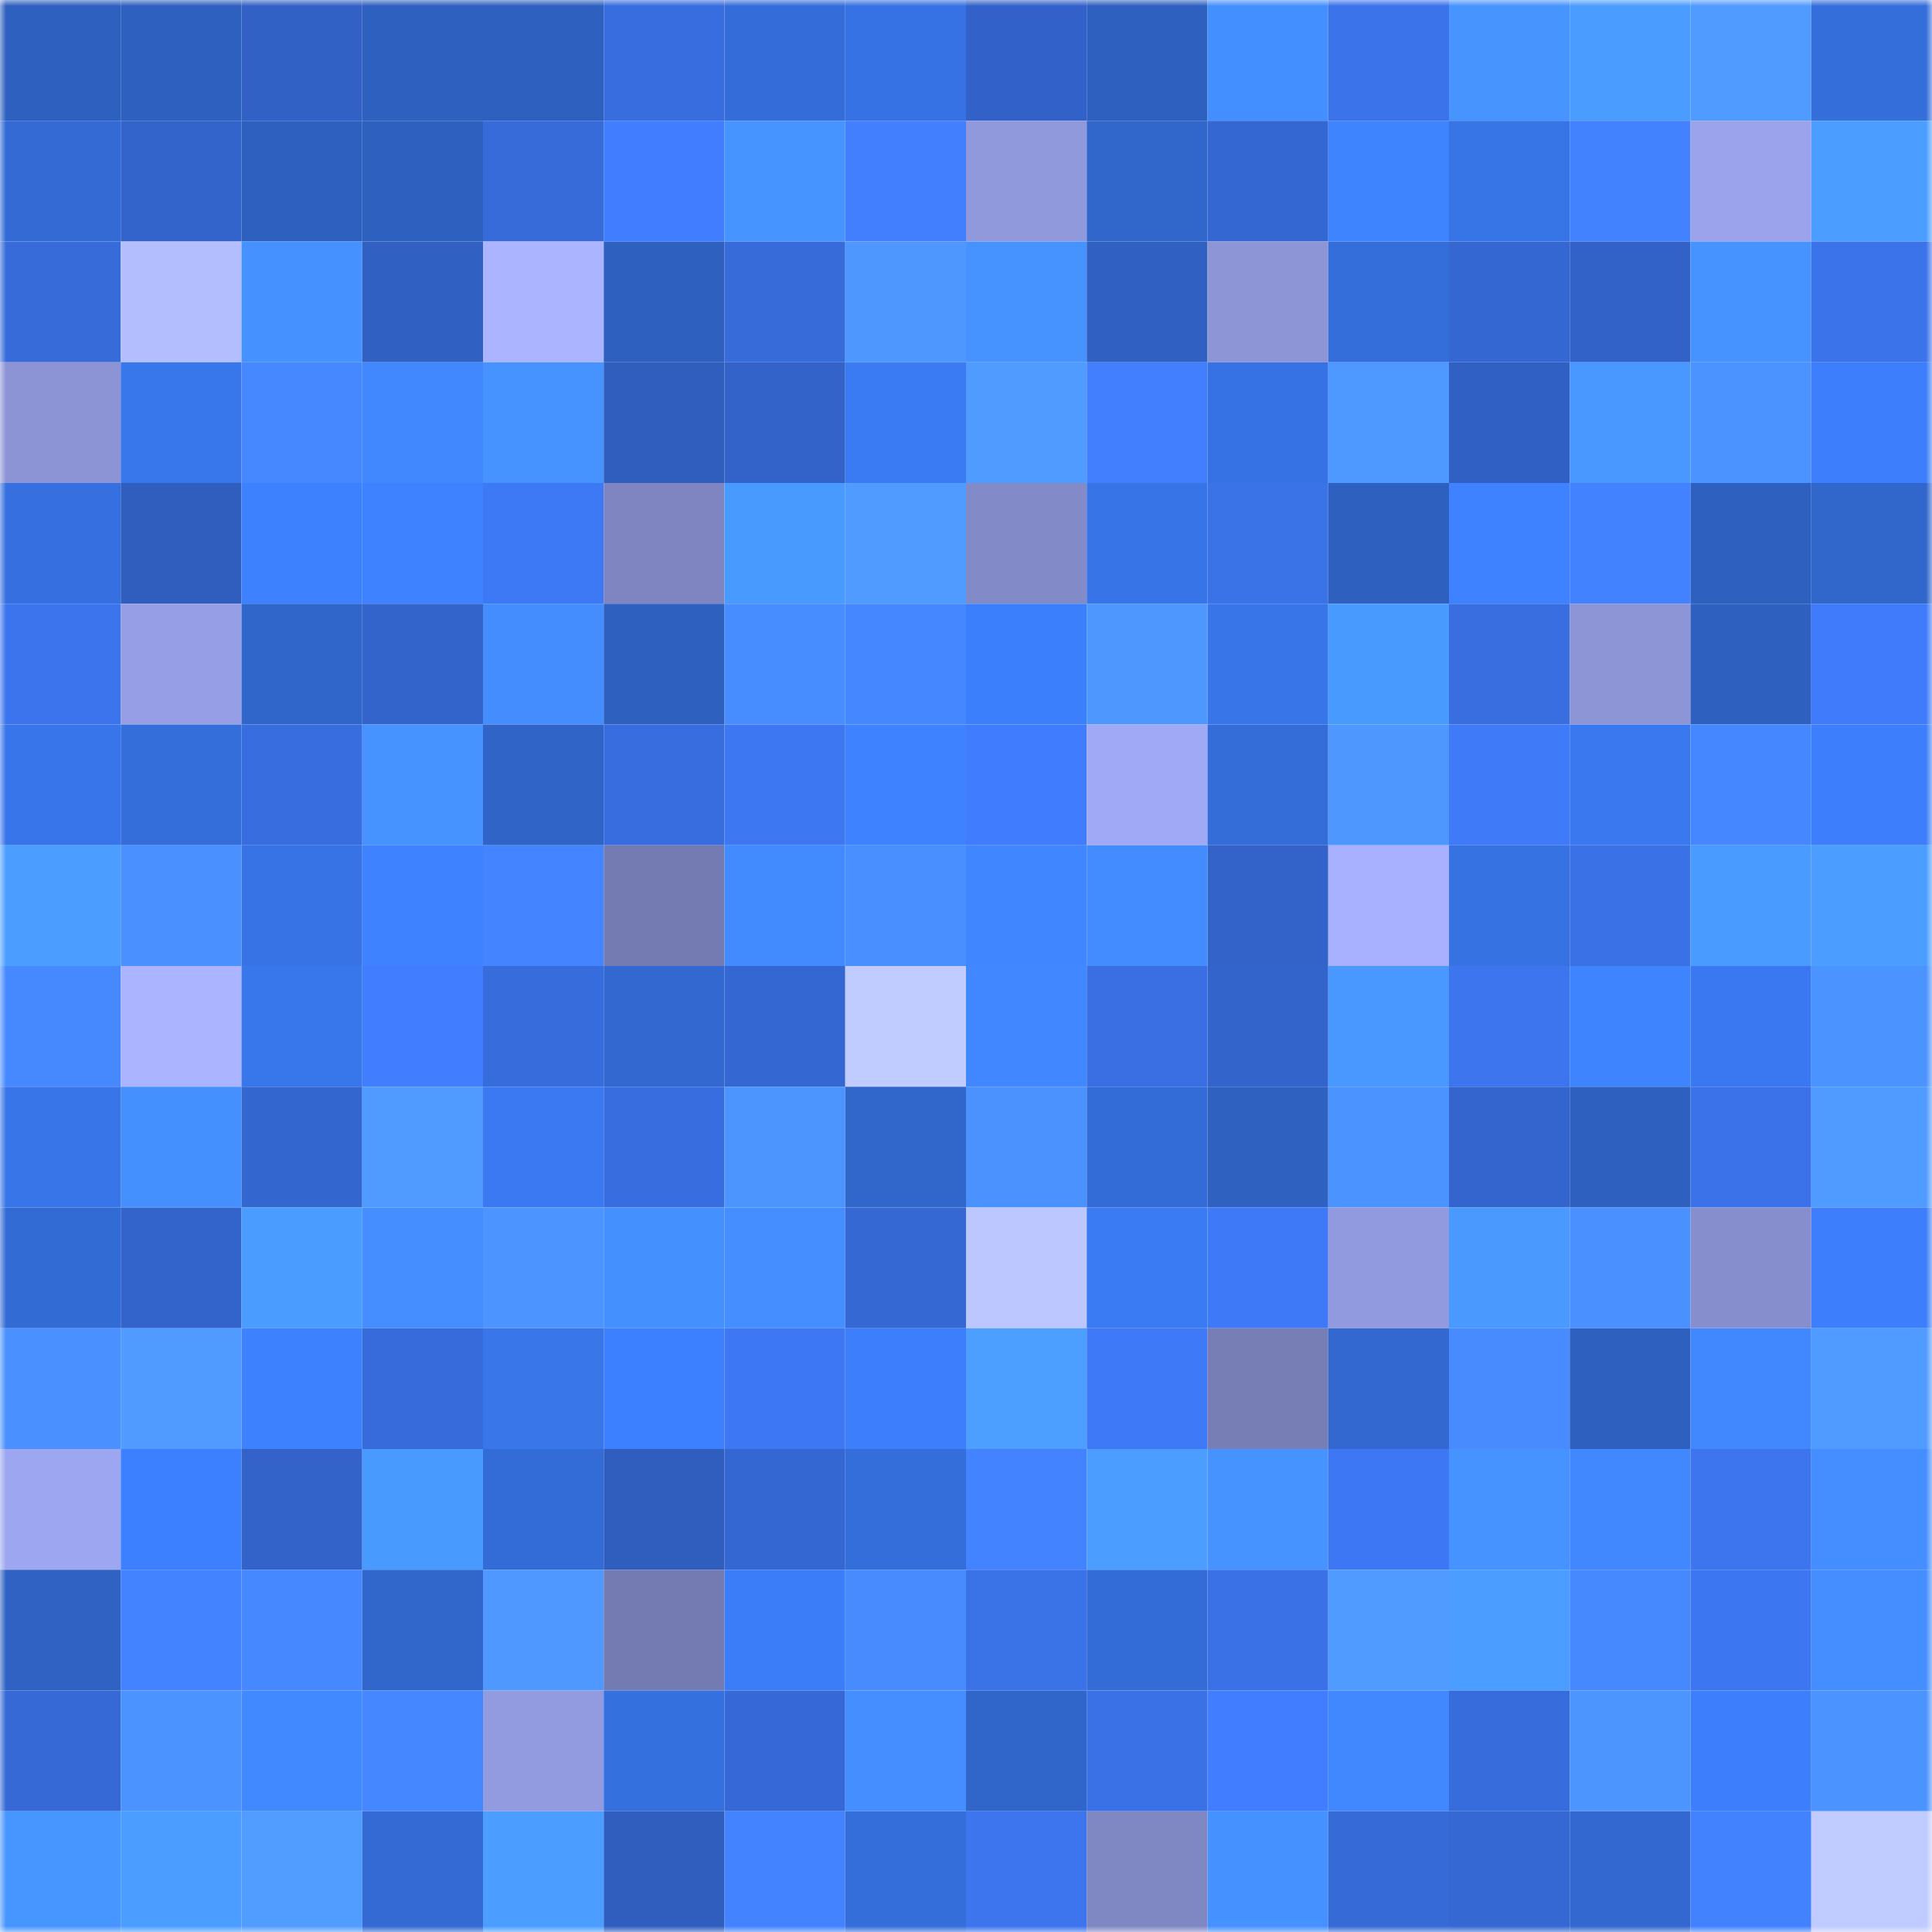 <svg viewBox="0 0 160 160" fill="none" role="img" xmlns="http://www.w3.org/2000/svg" width="240" height="240" name="basenames%2C25680.base.eth"><mask id="1061597260" mask-type="alpha" maskUnits="userSpaceOnUse" x="0" y="0" width="160" height="160"><rect width="160" height="160" fill="#FFFFFF"></rect></mask><g mask="url(#1061597260)"><rect x="0" y="0" width="10" height="10" fill="#2e60bf"></rect><rect x="10" y="0" width="10" height="10" fill="#2e60bf"></rect><rect x="20" y="0" width="10" height="10" fill="#3261c6"></rect><rect x="30" y="0" width="10" height="10" fill="#2e60bf"></rect><rect x="40" y="0" width="10" height="10" fill="#2e60bf"></rect><rect x="50" y="0" width="10" height="10" fill="#386ddf"></rect><rect x="60" y="0" width="10" height="10" fill="#346dd9"></rect><rect x="70" y="0" width="10" height="10" fill="#3672e3"></rect><rect x="80" y="0" width="10" height="10" fill="#3262c9"></rect><rect x="90" y="0" width="10" height="10" fill="#2e60bf"></rect><rect x="100" y="0" width="10" height="10" fill="#448fff"></rect><rect x="110" y="0" width="10" height="10" fill="#3b73eb"></rect><rect x="120" y="0" width="10" height="10" fill="#4794ff"></rect><rect x="130" y="0" width="10" height="10" fill="#4a9cff"></rect><rect x="140" y="0" width="10" height="10" fill="#4f9bff"></rect><rect x="150" y="0" width="10" height="10" fill="#346edb"></rect><rect x="0" y="10" width="10" height="10" fill="#336ad4"></rect><rect x="10" y="10" width="10" height="10" fill="#3364cb"></rect><rect x="20" y="10" width="10" height="10" fill="#2e60bf"></rect><rect x="30" y="10" width="10" height="10" fill="#2e60bf"></rect><rect x="40" y="10" width="10" height="10" fill="#376bda"></rect><rect x="50" y="10" width="10" height="10" fill="#407dff"></rect><rect x="60" y="10" width="10" height="10" fill="#4694ff"></rect><rect x="70" y="10" width="10" height="10" fill="#417fff"></rect><rect x="80" y="10" width="10" height="10" fill="#9199dd"></rect><rect x="90" y="10" width="10" height="10" fill="#3166cb"></rect><rect x="100" y="10" width="10" height="10" fill="#3567d2"></rect><rect x="110" y="10" width="10" height="10" fill="#3f84ff"></rect><rect x="120" y="10" width="10" height="10" fill="#3774e6"></rect><rect x="130" y="10" width="10" height="10" fill="#4281ff"></rect><rect x="140" y="10" width="10" height="10" fill="#9aa3eb"></rect><rect x="150" y="10" width="10" height="10" fill="#4b9eff"></rect><rect x="0" y="20" width="10" height="10" fill="#376bda"></rect><rect x="10" y="20" width="10" height="10" fill="#b3beff"></rect><rect x="20" y="20" width="10" height="10" fill="#4591ff"></rect><rect x="30" y="20" width="10" height="10" fill="#3160c3"></rect><rect x="40" y="20" width="10" height="10" fill="#aab4ff"></rect><rect x="50" y="20" width="10" height="10" fill="#2e60bf"></rect><rect x="60" y="20" width="10" height="10" fill="#376bda"></rect><rect x="70" y="20" width="10" height="10" fill="#4d97ff"></rect><rect x="80" y="20" width="10" height="10" fill="#4693ff"></rect><rect x="90" y="20" width="10" height="10" fill="#3160c3"></rect><rect x="100" y="20" width="10" height="10" fill="#8d95d7"></rect><rect x="110" y="20" width="10" height="10" fill="#346edb"></rect><rect x="120" y="20" width="10" height="10" fill="#3567d2"></rect><rect x="130" y="20" width="10" height="10" fill="#3262c7"></rect><rect x="140" y="20" width="10" height="10" fill="#4693ff"></rect><rect x="150" y="20" width="10" height="10" fill="#3b73eb"></rect><rect x="0" y="30" width="10" height="10" fill="#8c94d6"></rect><rect x="10" y="30" width="10" height="10" fill="#3876eb"></rect><rect x="20" y="30" width="10" height="10" fill="#4688ff"></rect><rect x="30" y="30" width="10" height="10" fill="#4188ff"></rect><rect x="40" y="30" width="10" height="10" fill="#4693ff"></rect><rect x="50" y="30" width="10" height="10" fill="#305ebf"></rect><rect x="60" y="30" width="10" height="10" fill="#3363c9"></rect><rect x="70" y="30" width="10" height="10" fill="#3a7af3"></rect><rect x="80" y="30" width="10" height="10" fill="#4f9bff"></rect><rect x="90" y="30" width="10" height="10" fill="#417fff"></rect><rect x="100" y="30" width="10" height="10" fill="#3672e4"></rect><rect x="110" y="30" width="10" height="10" fill="#4e99ff"></rect><rect x="120" y="30" width="10" height="10" fill="#3160c4"></rect><rect x="130" y="30" width="10" height="10" fill="#4998ff"></rect><rect x="140" y="30" width="10" height="10" fill="#4b93ff"></rect><rect x="150" y="30" width="10" height="10" fill="#3c7efb"></rect><rect x="0" y="40" width="10" height="10" fill="#3670e0"></rect><rect x="10" y="40" width="10" height="10" fill="#305ebf"></rect><rect x="20" y="40" width="10" height="10" fill="#3d81ff"></rect><rect x="30" y="40" width="10" height="10" fill="#3e82ff"></rect><rect x="40" y="40" width="10" height="10" fill="#3d78f5"></rect><rect x="50" y="40" width="10" height="10" fill="#7e85c1"></rect><rect x="60" y="40" width="10" height="10" fill="#499aff"></rect><rect x="70" y="40" width="10" height="10" fill="#4f9bff"></rect><rect x="80" y="40" width="10" height="10" fill="#838ac8"></rect><rect x="90" y="40" width="10" height="10" fill="#3774e7"></rect><rect x="100" y="40" width="10" height="10" fill="#3a72e8"></rect><rect x="110" y="40" width="10" height="10" fill="#2e60bf"></rect><rect x="120" y="40" width="10" height="10" fill="#3e82ff"></rect><rect x="130" y="40" width="10" height="10" fill="#4281ff"></rect><rect x="140" y="40" width="10" height="10" fill="#2e60bf"></rect><rect x="150" y="40" width="10" height="10" fill="#3166cb"></rect><rect x="0" y="50" width="10" height="10" fill="#3b74ed"></rect><rect x="10" y="50" width="10" height="10" fill="#969fe6"></rect><rect x="20" y="50" width="10" height="10" fill="#3065c9"></rect><rect x="30" y="50" width="10" height="10" fill="#3364cb"></rect><rect x="40" y="50" width="10" height="10" fill="#438dff"></rect><rect x="50" y="50" width="10" height="10" fill="#2e60bf"></rect><rect x="60" y="50" width="10" height="10" fill="#488dff"></rect><rect x="70" y="50" width="10" height="10" fill="#4587ff"></rect><rect x="80" y="50" width="10" height="10" fill="#3c7ffd"></rect><rect x="90" y="50" width="10" height="10" fill="#4d97ff"></rect><rect x="100" y="50" width="10" height="10" fill="#3875e9"></rect><rect x="110" y="50" width="10" height="10" fill="#499aff"></rect><rect x="120" y="50" width="10" height="10" fill="#396ee1"></rect><rect x="130" y="50" width="10" height="10" fill="#8d95d7"></rect><rect x="140" y="50" width="10" height="10" fill="#2e60bf"></rect><rect x="150" y="50" width="10" height="10" fill="#3f7bfb"></rect><rect x="0" y="60" width="10" height="10" fill="#3875ea"></rect><rect x="10" y="60" width="10" height="10" fill="#346edb"></rect><rect x="20" y="60" width="10" height="10" fill="#386ddf"></rect><rect x="30" y="60" width="10" height="10" fill="#4692ff"></rect><rect x="40" y="60" width="10" height="10" fill="#3064c7"></rect><rect x="50" y="60" width="10" height="10" fill="#386ddf"></rect><rect x="60" y="60" width="10" height="10" fill="#3d77f2"></rect><rect x="70" y="60" width="10" height="10" fill="#3e82ff"></rect><rect x="80" y="60" width="10" height="10" fill="#407dfe"></rect><rect x="90" y="60" width="10" height="10" fill="#a0a9f5"></rect><rect x="100" y="60" width="10" height="10" fill="#346cd8"></rect><rect x="110" y="60" width="10" height="10" fill="#4d97ff"></rect><rect x="120" y="60" width="10" height="10" fill="#3f7af9"></rect><rect x="130" y="60" width="10" height="10" fill="#3978ef"></rect><rect x="140" y="60" width="10" height="10" fill="#4587ff"></rect><rect x="150" y="60" width="10" height="10" fill="#3c7efb"></rect><rect x="0" y="70" width="10" height="10" fill="#4b9eff"></rect><rect x="10" y="70" width="10" height="10" fill="#4a91ff"></rect><rect x="20" y="70" width="10" height="10" fill="#3773e5"></rect><rect x="30" y="70" width="10" height="10" fill="#3e82ff"></rect><rect x="40" y="70" width="10" height="10" fill="#4484ff"></rect><rect x="50" y="70" width="10" height="10" fill="#747bb2"></rect><rect x="60" y="70" width="10" height="10" fill="#428bff"></rect><rect x="70" y="70" width="10" height="10" fill="#498fff"></rect><rect x="80" y="70" width="10" height="10" fill="#4087ff"></rect><rect x="90" y="70" width="10" height="10" fill="#438cff"></rect><rect x="100" y="70" width="10" height="10" fill="#3363c9"></rect><rect x="110" y="70" width="10" height="10" fill="#a7b1ff"></rect><rect x="120" y="70" width="10" height="10" fill="#3672e2"></rect><rect x="130" y="70" width="10" height="10" fill="#3a71e7"></rect><rect x="140" y="70" width="10" height="10" fill="#4a9bff"></rect><rect x="150" y="70" width="10" height="10" fill="#4b9eff"></rect><rect x="0" y="80" width="10" height="10" fill="#4689ff"></rect><rect x="10" y="80" width="10" height="10" fill="#aab4ff"></rect><rect x="20" y="80" width="10" height="10" fill="#3876eb"></rect><rect x="30" y="80" width="10" height="10" fill="#407dff"></rect><rect x="40" y="80" width="10" height="10" fill="#376cdc"></rect><rect x="50" y="80" width="10" height="10" fill="#3268cf"></rect><rect x="60" y="80" width="10" height="10" fill="#3567d3"></rect><rect x="70" y="80" width="10" height="10" fill="#c0cbff"></rect><rect x="80" y="80" width="10" height="10" fill="#4187ff"></rect><rect x="90" y="80" width="10" height="10" fill="#396fe3"></rect><rect x="100" y="80" width="10" height="10" fill="#3364cc"></rect><rect x="110" y="80" width="10" height="10" fill="#4998ff"></rect><rect x="120" y="80" width="10" height="10" fill="#3c75ee"></rect><rect x="130" y="80" width="10" height="10" fill="#3f84ff"></rect><rect x="140" y="80" width="10" height="10" fill="#3978f0"></rect><rect x="150" y="80" width="10" height="10" fill="#4b93ff"></rect><rect x="0" y="90" width="10" height="10" fill="#3875e9"></rect><rect x="10" y="90" width="10" height="10" fill="#4590ff"></rect><rect x="20" y="90" width="10" height="10" fill="#3466d0"></rect><rect x="30" y="90" width="10" height="10" fill="#4f9bff"></rect><rect x="40" y="90" width="10" height="10" fill="#3a79f2"></rect><rect x="50" y="90" width="10" height="10" fill="#386ddf"></rect><rect x="60" y="90" width="10" height="10" fill="#4c95ff"></rect><rect x="70" y="90" width="10" height="10" fill="#3166cb"></rect><rect x="80" y="90" width="10" height="10" fill="#4b92ff"></rect><rect x="90" y="90" width="10" height="10" fill="#336cd7"></rect><rect x="100" y="90" width="10" height="10" fill="#2e61c0"></rect><rect x="110" y="90" width="10" height="10" fill="#4b93ff"></rect><rect x="120" y="90" width="10" height="10" fill="#3465ce"></rect><rect x="130" y="90" width="10" height="10" fill="#2e60bf"></rect><rect x="140" y="90" width="10" height="10" fill="#3b72e9"></rect><rect x="150" y="90" width="10" height="10" fill="#4f9bff"></rect><rect x="0" y="100" width="10" height="10" fill="#336bd5"></rect><rect x="10" y="100" width="10" height="10" fill="#3364cb"></rect><rect x="20" y="100" width="10" height="10" fill="#4a9cff"></rect><rect x="30" y="100" width="10" height="10" fill="#448eff"></rect><rect x="40" y="100" width="10" height="10" fill="#4c94ff"></rect><rect x="50" y="100" width="10" height="10" fill="#4590ff"></rect><rect x="60" y="100" width="10" height="10" fill="#448eff"></rect><rect x="70" y="100" width="10" height="10" fill="#3568d3"></rect><rect x="80" y="100" width="10" height="10" fill="#bcc7ff"></rect><rect x="90" y="100" width="10" height="10" fill="#3a7af3"></rect><rect x="100" y="100" width="10" height="10" fill="#3e79f7"></rect><rect x="110" y="100" width="10" height="10" fill="#919ade"></rect><rect x="120" y="100" width="10" height="10" fill="#4999ff"></rect><rect x="130" y="100" width="10" height="10" fill="#4a91ff"></rect><rect x="140" y="100" width="10" height="10" fill="#868ecd"></rect><rect x="150" y="100" width="10" height="10" fill="#3c7efb"></rect><rect x="0" y="110" width="10" height="10" fill="#4a91ff"></rect><rect x="10" y="110" width="10" height="10" fill="#4f9bff"></rect><rect x="20" y="110" width="10" height="10" fill="#3d81ff"></rect><rect x="30" y="110" width="10" height="10" fill="#376bdb"></rect><rect x="40" y="110" width="10" height="10" fill="#3876ea"></rect><rect x="50" y="110" width="10" height="10" fill="#3d80ff"></rect><rect x="60" y="110" width="10" height="10" fill="#3d77f4"></rect><rect x="70" y="110" width="10" height="10" fill="#3c7efb"></rect><rect x="80" y="110" width="10" height="10" fill="#4c9fff"></rect><rect x="90" y="110" width="10" height="10" fill="#3e79f7"></rect><rect x="100" y="110" width="10" height="10" fill="#777eb6"></rect><rect x="110" y="110" width="10" height="10" fill="#3268cf"></rect><rect x="120" y="110" width="10" height="10" fill="#478bff"></rect><rect x="130" y="110" width="10" height="10" fill="#2e60bf"></rect><rect x="140" y="110" width="10" height="10" fill="#4188ff"></rect><rect x="150" y="110" width="10" height="10" fill="#4f9bff"></rect><rect x="0" y="120" width="10" height="10" fill="#9da6f0"></rect><rect x="10" y="120" width="10" height="10" fill="#3d80ff"></rect><rect x="20" y="120" width="10" height="10" fill="#3363c9"></rect><rect x="30" y="120" width="10" height="10" fill="#499aff"></rect><rect x="40" y="120" width="10" height="10" fill="#336cd6"></rect><rect x="50" y="120" width="10" height="10" fill="#305ebf"></rect><rect x="60" y="120" width="10" height="10" fill="#3567d3"></rect><rect x="70" y="120" width="10" height="10" fill="#346edb"></rect><rect x="80" y="120" width="10" height="10" fill="#4383ff"></rect><rect x="90" y="120" width="10" height="10" fill="#4b9eff"></rect><rect x="100" y="120" width="10" height="10" fill="#4693ff"></rect><rect x="110" y="120" width="10" height="10" fill="#3d77f3"></rect><rect x="120" y="120" width="10" height="10" fill="#4693ff"></rect><rect x="130" y="120" width="10" height="10" fill="#4188ff"></rect><rect x="140" y="120" width="10" height="10" fill="#3c75ee"></rect><rect x="150" y="120" width="10" height="10" fill="#448eff"></rect><rect x="0" y="130" width="10" height="10" fill="#2f62c3"></rect><rect x="10" y="130" width="10" height="10" fill="#4383ff"></rect><rect x="20" y="130" width="10" height="10" fill="#4688ff"></rect><rect x="30" y="130" width="10" height="10" fill="#3166cb"></rect><rect x="40" y="130" width="10" height="10" fill="#4e98ff"></rect><rect x="50" y="130" width="10" height="10" fill="#747bb2"></rect><rect x="60" y="130" width="10" height="10" fill="#3b7cf8"></rect><rect x="70" y="130" width="10" height="10" fill="#478bff"></rect><rect x="80" y="130" width="10" height="10" fill="#3a72e8"></rect><rect x="90" y="130" width="10" height="10" fill="#336cd7"></rect><rect x="100" y="130" width="10" height="10" fill="#3a71e7"></rect><rect x="110" y="130" width="10" height="10" fill="#4f9bff"></rect><rect x="120" y="130" width="10" height="10" fill="#4b9eff"></rect><rect x="130" y="130" width="10" height="10" fill="#4689ff"></rect><rect x="140" y="130" width="10" height="10" fill="#3c76f0"></rect><rect x="150" y="130" width="10" height="10" fill="#448eff"></rect><rect x="0" y="140" width="10" height="10" fill="#3669d6"></rect><rect x="10" y="140" width="10" height="10" fill="#4b93ff"></rect><rect x="20" y="140" width="10" height="10" fill="#4189ff"></rect><rect x="30" y="140" width="10" height="10" fill="#4587ff"></rect><rect x="40" y="140" width="10" height="10" fill="#929be0"></rect><rect x="50" y="140" width="10" height="10" fill="#3570df"></rect><rect x="60" y="140" width="10" height="10" fill="#3669d7"></rect><rect x="70" y="140" width="10" height="10" fill="#448eff"></rect><rect x="80" y="140" width="10" height="10" fill="#3065c9"></rect><rect x="90" y="140" width="10" height="10" fill="#3a71e7"></rect><rect x="100" y="140" width="10" height="10" fill="#407dff"></rect><rect x="110" y="140" width="10" height="10" fill="#4188ff"></rect><rect x="120" y="140" width="10" height="10" fill="#376cdc"></rect><rect x="130" y="140" width="10" height="10" fill="#4c95ff"></rect><rect x="140" y="140" width="10" height="10" fill="#3c7efc"></rect><rect x="150" y="140" width="10" height="10" fill="#4b93ff"></rect><rect x="0" y="150" width="10" height="10" fill="#4796ff"></rect><rect x="10" y="150" width="10" height="10" fill="#4b9eff"></rect><rect x="20" y="150" width="10" height="10" fill="#509cff"></rect><rect x="30" y="150" width="10" height="10" fill="#336ad3"></rect><rect x="40" y="150" width="10" height="10" fill="#4b9eff"></rect><rect x="50" y="150" width="10" height="10" fill="#305ebf"></rect><rect x="60" y="150" width="10" height="10" fill="#4383ff"></rect><rect x="70" y="150" width="10" height="10" fill="#346edb"></rect><rect x="80" y="150" width="10" height="10" fill="#3c75ee"></rect><rect x="90" y="150" width="10" height="10" fill="#8088c4"></rect><rect x="100" y="150" width="10" height="10" fill="#4591ff"></rect><rect x="110" y="150" width="10" height="10" fill="#366ad7"></rect><rect x="120" y="150" width="10" height="10" fill="#3568d3"></rect><rect x="130" y="150" width="10" height="10" fill="#3268cf"></rect><rect x="140" y="150" width="10" height="10" fill="#4282ff"></rect><rect x="150" y="150" width="10" height="10" fill="#c0cbff"></rect></g></svg>